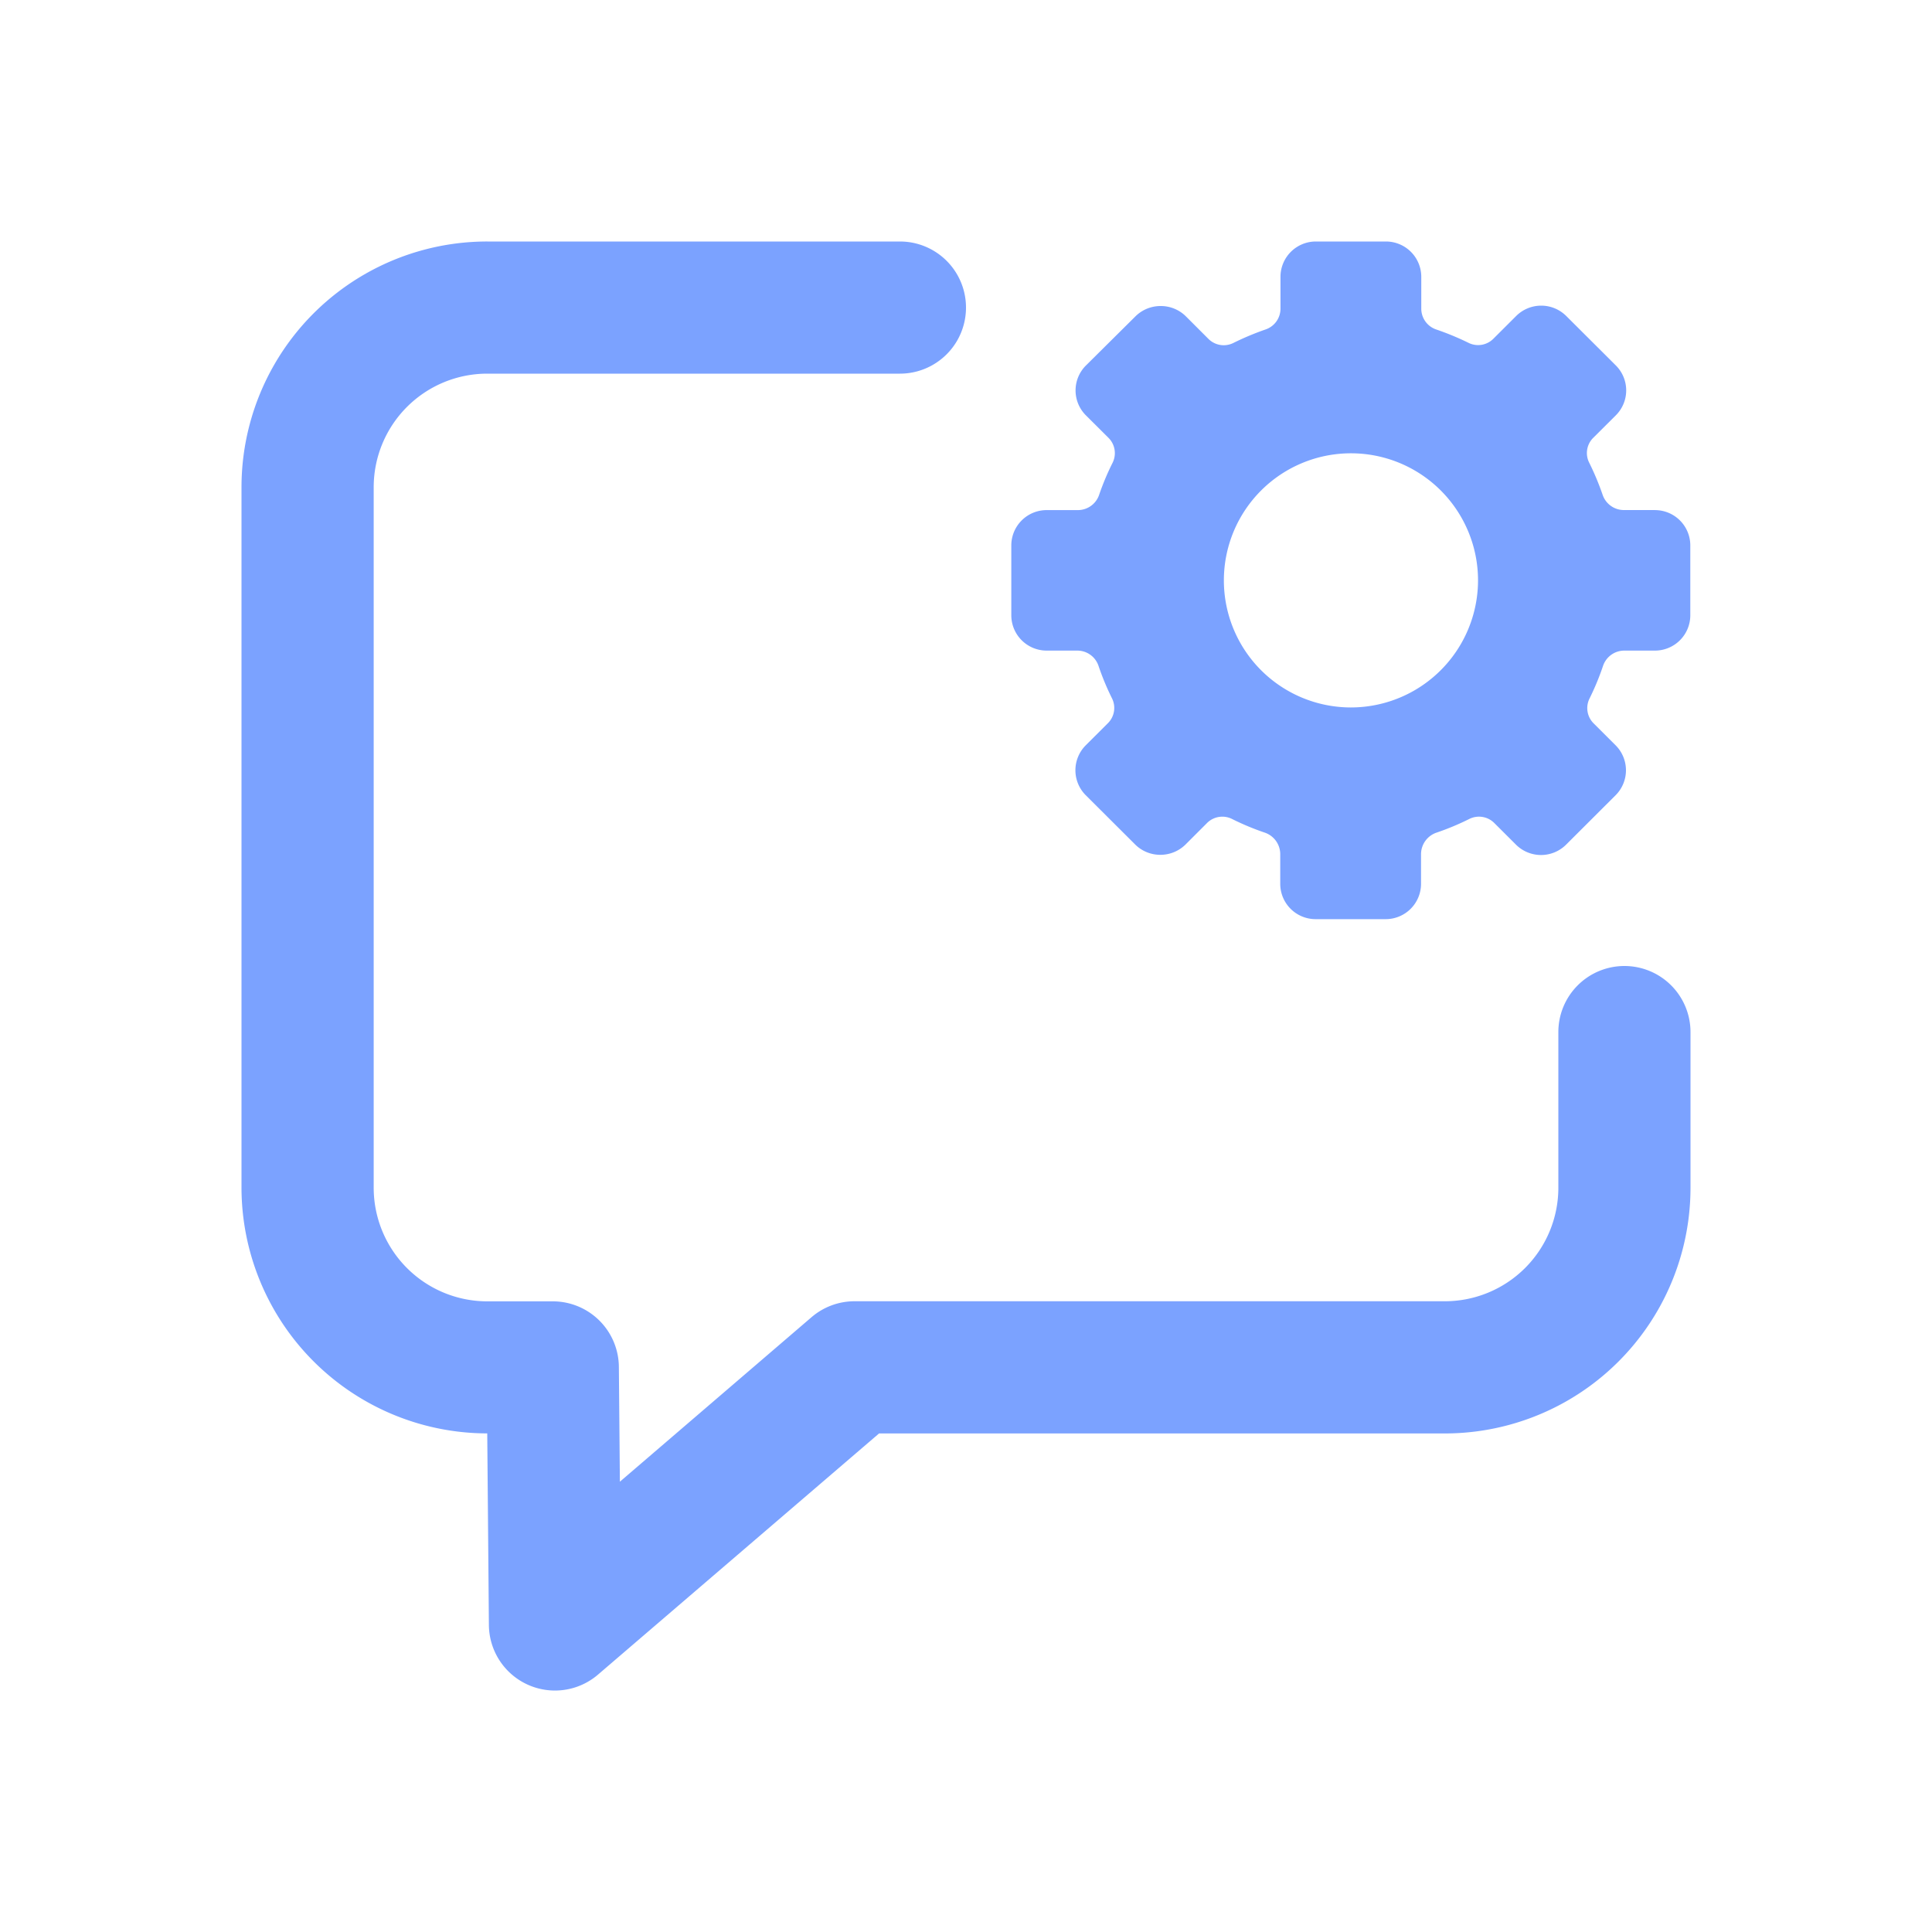 <svg xmlns="http://www.w3.org/2000/svg" width="40" height="40" viewBox="0 0 40 40">
  <g id="그룹_33446" data-name="그룹 33446" transform="translate(-30 -64)">
    <rect id="사각형_10579" data-name="사각형 10579" width="40" height="40" transform="translate(30 64)" fill="#fff" opacity="0"/>
    <g id="그룹_33459" data-name="그룹 33459" transform="translate(35 69)">
      <g id="그룹_33383" data-name="그룹 33383" transform="translate(0 0)">
        <path id="패스_23999" data-name="패스 23999" d="M28.632,15a1.368,1.368,0,0,0-1.368,1.368V19.59a2.351,2.351,0,0,1-2.351,2.351H12.693a1.368,1.368,0,0,0-.891.33L7.834,25.677,7.813,23.3a1.368,1.368,0,0,0-1.368-1.357H5.089a2.353,2.353,0,0,1-2.352-2.352V5.088A2.352,2.352,0,0,1,5.089,2.736h8.543a1.368,1.368,0,0,0,0-2.736H5.089A5.088,5.088,0,0,0,0,5.088v14.5a5.094,5.094,0,0,0,5.088,5.089l.034,3.966A1.368,1.368,0,0,0,7.382,29.67L13.2,24.678H24.913A5.087,5.087,0,0,0,30,19.59V16.368A1.368,1.368,0,0,0,28.632,15" transform="translate(0 0)" fill="#7ba2ff"/>
        <path id="패스_24000" data-name="패스 24000" d="M30.33,5.56h-.648a.465.465,0,0,1-.438-.315,5.6,5.6,0,0,0-.277-.663.443.443,0,0,1,.08-.515l.47-.468a.729.729,0,0,0,0-1.033L28.49,1.542a.734.734,0,0,0-1.036,0l-.475.474a.446.446,0,0,1-.514.081,5.7,5.7,0,0,0-.665-.275.455.455,0,0,1-.311-.428V.73A.732.732,0,0,0,24.757,0H23.306a.732.732,0,0,0-.732.73v.664a.455.455,0,0,1-.311.428A5.7,5.7,0,0,0,21.6,2.1a.448.448,0,0,1-.515-.081l-.474-.474a.736.736,0,0,0-.517-.209h0a.738.738,0,0,0-.518.209L18.546,2.567a.729.729,0,0,0,0,1.033l.47.468a.447.447,0,0,1,.081.515,5.3,5.3,0,0,0-.278.663.465.465,0,0,1-.438.315h-.648a.732.732,0,0,0-.732.73V7.74a.732.732,0,0,0,.732.73h.637a.463.463,0,0,1,.437.317,5.349,5.349,0,0,0,.28.674A.445.445,0,0,1,19,9.974l-.458.457a.731.731,0,0,0,0,1.033l1.027,1.024a.735.735,0,0,0,.518.21h0a.74.74,0,0,0,.517-.209l.452-.452a.448.448,0,0,1,.515-.081,5.409,5.409,0,0,0,.676.282.472.472,0,0,1,.322.444V13.3a.732.732,0,0,0,.732.73h1.451a.732.732,0,0,0,.732-.73v-.618a.472.472,0,0,1,.323-.444,5.409,5.409,0,0,0,.676-.282.447.447,0,0,1,.515.081l.453.452a.735.735,0,0,0,1.035,0l1.027-1.025a.731.731,0,0,0,0-1.033l-.458-.457a.445.445,0,0,1-.082-.513,5.345,5.345,0,0,0,.279-.674.465.465,0,0,1,.438-.317h.637a.732.732,0,0,0,.732-.73V6.291a.732.732,0,0,0-.732-.73m-6.3,4.086a2.631,2.631,0,1,1,2.637-2.631,2.634,2.634,0,0,1-2.637,2.631" transform="translate(-1.063 0)" fill="#7ba2ff"/>
      </g>
    </g>
  </g>
</svg>
